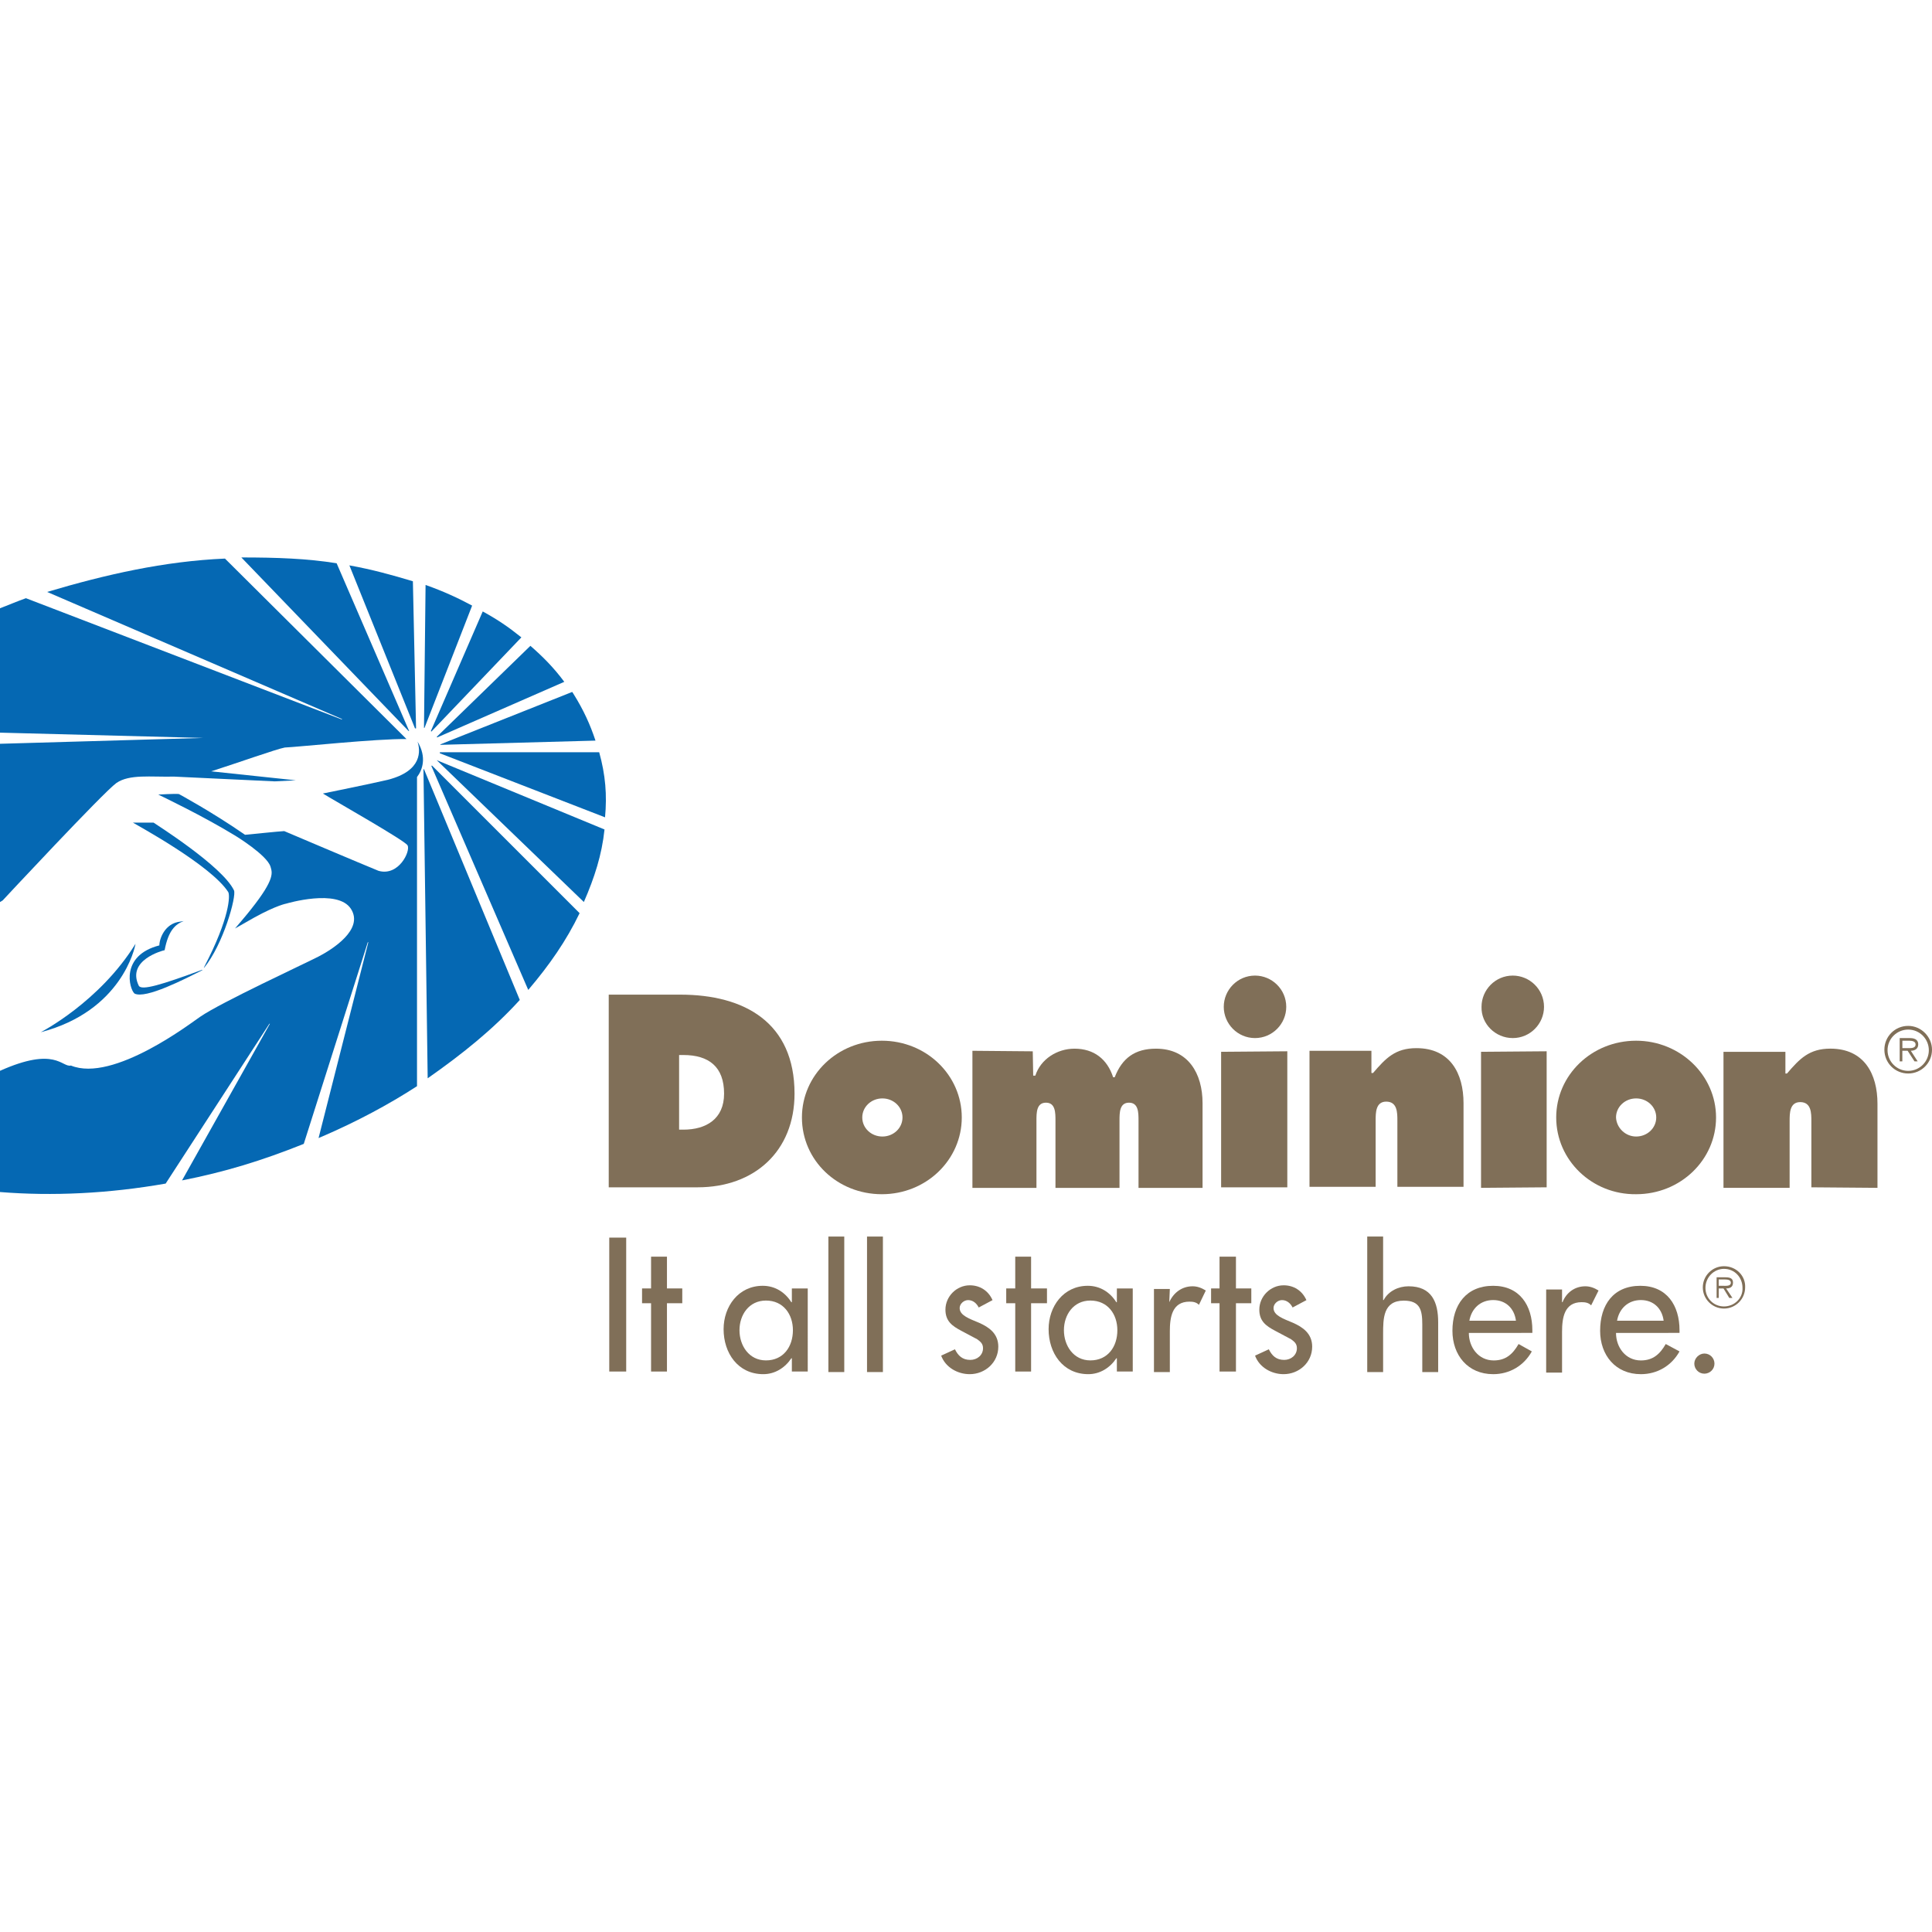 <?xml version="1.0" encoding="utf-8"?>
<!-- Generator: Adobe Illustrator 24.3.0, SVG Export Plug-In . SVG Version: 6.00 Build 0)  -->
<svg version="1.1" id="Layer_1" xmlns="http://www.w3.org/2000/svg" xmlns:xlink="http://www.w3.org/1999/xlink" x="0px" y="0px"
	 viewBox="0 0 512 512" style="enable-background:new 0 0 512 512;" xml:space="preserve">
<style type="text/css">
	.st0{fill:#806F58;}
	.st1{fill:#0568B3;}
</style>
<g id="XMLID_1_">
	<path id="XMLID_3_" class="st0" d="M273.81,285.06h0.56c1.4-4.35,5.75-7.15,10.38-7.15c5.19,0,8.7,2.81,10.24,7.57h0.42
		c1.96-5.05,5.33-7.57,10.94-7.57c8.56,0,12.34,6.59,12.34,14.45v22.44h-16.97v-17.81c0-2.1,0-4.77-2.52-4.77
		c-2.52,0-2.52,2.67-2.52,4.77v17.81h-16.97v-17.81c0-2.1,0-4.77-2.52-4.77s-2.52,2.67-2.52,4.77v17.81h-16.97v-36.33l15.99,0.14
		L273.81,285.06"/>
	<polyline id="XMLID_4_" class="st0" points="323.61,278.74 341.15,278.6 341.15,314.65 323.61,314.65 323.61,278.74 	"/>
	<path id="XMLID_5_" class="st0" d="M363.45,284.36h0.42c3.37-3.93,5.89-6.59,11.5-6.59c8.98,0,12.48,6.73,12.48,14.59v22.16h-17.53
		v-17.53c0-2.1,0-5.05-2.95-5.05c-2.81,0-2.81,2.95-2.81,5.05v17.53h-17.53v-36.05h16.41V284.36"/>
	<polyline id="XMLID_6_" class="st0" points="392.49,278.74 409.88,278.6 409.88,314.65 392.49,314.79 392.49,278.74 	"/>
	<path id="XMLID_7_" class="st0" d="M332.59,275.1c4.63,0,8.28-3.79,8.28-8.28c0-4.63-3.79-8.28-8.28-8.28
		c-4.63,0-8.28,3.79-8.28,8.28C324.31,271.31,327.96,275.1,332.59,275.1"/>
	<path id="XMLID_8_" class="st0" d="M400.9,275.1c4.63,0,8.28-3.79,8.28-8.28c0-4.63-3.79-8.28-8.28-8.28
		c-4.63,0-8.28,3.79-8.28,8.28C392.49,271.31,396.27,275.1,400.9,275.1"/>
	<path id="XMLID_11_" class="st0" d="M161.32,314.65h23.57c15.01,0,25.67-9.54,25.67-24.83c0-18.8-13.19-26.23-30.3-26.23h-18.94
		V314.65 M179.97,279.59h1.12c6.73,0,10.8,3.09,10.8,10.24c0,6.73-4.77,9.54-10.8,9.54h-1.12V279.59z"/>
	<path id="XMLID_12_" class="st0" d="M497.55,314.79v-11.64v-10.66c0-7.86-3.51-14.59-12.48-14.59c-5.61,0-8.14,2.67-11.5,6.59
		h-0.42v-5.75h-16.41v36.05h17.53v-17.67c0-2.1,0-5.05,2.81-5.05c2.95,0,2.95,2.95,2.95,5.05v17.53L497.55,314.79"/>
	<path id="XMLID_15_" class="st0" d="M233.84,301.19c2.95,0,5.33-2.24,5.33-5.05s-2.38-5.05-5.33-5.05c-2.95,0-5.33,2.24-5.33,5.05
		S230.89,301.19,233.84,301.19 M212.52,296.14c0-11.22,9.4-20.34,21.18-20.34c11.78,0,21.18,9.12,21.18,20.34
		c0,11.22-9.4,20.34-21.18,20.34C221.91,316.48,212.52,307.5,212.52,296.14z"/>
	<path id="XMLID_18_" class="st0" d="M433.59,301.19c2.95,0,5.33-2.24,5.33-5.05s-2.38-5.05-5.33-5.05c-2.95,0-5.33,2.24-5.33,5.05
		C428.4,298.94,430.78,301.19,433.59,301.19 M412.41,296.14c0-11.22,9.4-20.34,21.18-20.34c11.64,0,21.18,9.12,21.18,20.34
		c0,11.22-9.4,20.34-21.18,20.34C421.94,316.62,412.41,307.5,412.41,296.14z"/>
	<path id="XMLID_19_" class="st1" d="M115.87,195.42l33.67-14.73c-2.81-3.79-5.75-6.73-8.98-9.54l-24.83,24.13L115.87,195.42"/>
	<path id="XMLID_20_" class="st1" d="M116.71,197.39l41.1-1.12c-1.4-4.21-3.09-8-5.89-12.48l-0.28-0.42l-34.93,13.89L116.71,197.39"
		/>
	<path id="XMLID_21_" class="st1" d="M53.87,195.56L53.87,195.56L0,197.11v41.94l0.7-0.42c0,0,26.65-28.62,30.16-31.14
		c3.51-2.38,8.98-1.54,15.29-1.68l26.65,1.26l5.61-0.28l-22.44-2.38c7.01-2.24,17.25-5.89,19.5-6.31
		c3.51-0.14,24.55-2.38,32.26-2.24l-48.11-47.83c-16.13,0.7-31.56,4.21-47.13,8.84l78.13,33.67v0.14L6.87,158.53
		c-2.38,0.84-4.63,1.82-6.87,2.67v32.96L53.87,195.56"/>
	<path id="XMLID_22_" class="st1" d="M125.12,160.49c-3.65-1.96-7.57-3.79-12.34-5.47l-0.42,37.87h0.14L125.12,160.49"/>
	<path id="XMLID_23_" class="st1" d="M108.43,193.74l-19.22-44.47c-7.86-1.26-15.85-1.54-25.25-1.54l44.33,46.01H108.43"/>
	<path id="XMLID_24_" class="st1" d="M110.26,193.04l-0.84-39c-5.61-1.68-10.66-3.09-16.83-4.21l17.39,43.2H110.26"/>
	<path id="XMLID_25_" class="st1" d="M114.32,203l25.67,59.34c5.61-6.59,10.1-13.05,13.61-20.34l-39.14-39.14L114.32,203"/>
	<path id="XMLID_26_" class="st1" d="M114.32,193.88l23.85-24.97c-3.51-2.81-6.17-4.63-10.24-6.87l-13.75,31.7L114.32,193.88"/>
	<path id="XMLID_27_" class="st1" d="M112.22,203.84l1.12,81.92c9.4-6.59,17.39-13.05,24.41-20.76l-25.39-61.16L112.22,203.84"/>
	<path id="XMLID_28_" class="st1" d="M115.73,201.45l39,37.59c2.81-6.45,4.77-12.48,5.47-19.22L115.73,201.45L115.73,201.45"/>
	<path id="XMLID_29_" class="st1" d="M158.79,199.35h-42.22v0.28l43.77,16.97C160.89,210.71,160.47,205.38,158.79,199.35"/>
	<path id="XMLID_30_" class="st1" d="M54.01,256.58c5.19-6.31,8.7-19.08,8-20.62c-3.09-6.45-20.76-17.53-21.32-17.96
		c-0.98,0-5.47,0-5.47,0c0.84,0.56,20.62,11.22,25.25,18.38c0.56,0.84,0.42,6.87-6.31,19.78L54.01,256.58"/>
	<path id="XMLID_31_" class="st1" d="M10.8,273.55c21.46-5.61,24.97-22.44,25.11-23.43C26.37,265.56,10.8,273.55,10.8,273.55"/>
	<path id="XMLID_32_" class="st1" d="M102.82,206.64c-4.07,0.98-17.25,3.65-17.25,3.65c2.67,1.68,22.02,12.62,22.44,13.75
		c0.84,1.54-2.38,8.28-7.72,6.73c-4.49-1.82-24.97-10.52-24.97-10.52c-2.24,0.14-7.29,0.7-10.38,0.98
		c-8.7-6.03-17.53-10.8-17.53-10.8c-0.84-0.14-5.47,0.14-5.47,0.14c0.56,0.28,11.78,5.61,20.48,10.94c0,0,8.28,5.05,9.26,8.14
		c0.42,1.54,1.4,3.09-5.19,11.36c-0.84,1.12-4.21,5.05-4.21,5.05l5.19-2.95c5.89-3.23,8.42-3.65,8.42-3.65s13.61-4.07,17.11,1.4
		c3.51,5.47-5.05,10.8-8.56,12.62s-25.95,12.2-31.42,15.99c-2.1,1.4-23,17.53-34.23,12.91c-2.38,0.56-4.07-5.19-18.8,1.4v32.12
		c13.89,1.12,28.76,0.42,43.91-2.24l27.49-42.36h0.14l-23.29,41.52c11.36-2.24,21.04-5.19,32.26-9.68l16.97-53.44h0.14l-13.19,51.9
		c0.56-0.28,0.42-0.14,0.98-0.42c9.12-3.93,17.53-8.42,25.11-13.33v-81.92c1.4-1.82,2.67-5.19,0.14-9.4
		C111.38,198.79,112.08,204.26,102.82,206.64"/>
	<path id="XMLID_33_" class="st1" d="M43.63,251.81c0.98-5.19,2.81-6.87,5.05-7.72l-0.84,0.14c-4.21,0.42-5.61,4.63-5.61,6.31
		c-10.38,2.67-8,11.5-6.59,12.76c2.95,1.54,13.47-3.93,17.96-6.17V257c-10.66,3.93-16.13,5.61-16.83,4.21
		C33.53,254.48,42.92,251.95,43.63,251.81"/>
	<path id="XMLID_34_" class="st0" d="M454.35,361.37c0,1.54-1.26,2.67-2.67,2.67c-1.54,0-2.67-1.26-2.67-2.67s1.26-2.67,2.67-2.67
		C453.23,358.7,454.35,359.96,454.35,361.37"/>
	<rect id="XMLID_35_" x="161.46" y="327.98" class="st0" width="4.49" height="35.49"/>
	<polyline id="XMLID_36_" class="st0" points="176.75,363.47 172.54,363.47 172.54,345.37 170.15,345.37 170.15,341.45 
		172.54,341.45 172.54,333.03 176.75,333.03 176.75,341.45 180.81,341.45 180.81,345.37 176.75,345.37 176.75,363.47 	"/>
	<path id="XMLID_39_" class="st0" d="M214.06,341.45h-4.21v3.65h-0.14c-1.68-2.67-4.35-4.35-7.57-4.35
		c-6.45,0-10.38,5.47-10.38,11.5c0,6.31,3.79,11.92,10.52,11.92c3.09,0,5.75-1.68,7.43-4.21h0.14v3.51h4.21L214.06,341.45
		 M202.98,360.52c-4.49,0-7.01-3.93-7.01-8c0-4.07,2.52-7.86,7.01-7.86c4.63,0,7.15,3.65,7.15,7.86
		C210.13,356.88,207.61,360.52,202.98,360.52z"/>
	<rect id="XMLID_40_" x="219.53" y="327.7" class="st0" width="4.21" height="35.91"/>
	<rect id="XMLID_41_" x="229.77" y="327.7" class="st0" width="4.21" height="35.91"/>
	<path id="XMLID_42_" class="st0" d="M259.37,346.5c-0.56-1.12-1.54-1.96-2.81-1.96c-1.12,0-2.24,0.98-2.24,2.1
		c0,1.96,2.52,2.81,5.19,3.93c2.52,1.12,5.05,2.81,5.05,6.31c0,4.21-3.51,7.29-7.57,7.29c-3.23,0-6.45-1.82-7.57-4.91l3.65-1.68
		c0.84,1.68,1.96,2.81,4.07,2.81c1.82,0,3.37-1.26,3.37-3.09c0-1.12-0.56-1.68-1.54-2.38l-4.21-2.24c-2.38-1.26-4.21-2.52-4.21-5.61
		c0-3.51,2.95-6.45,6.45-6.45c2.67,0,4.91,1.4,6.03,3.93L259.37,346.5"/>
	<polyline id="XMLID_43_" class="st0" points="273.25,363.47 269.05,363.47 269.05,345.37 266.66,345.37 266.66,341.45 
		269.05,341.45 269.05,333.03 273.25,333.03 273.25,341.45 277.46,341.45 277.46,345.37 273.25,345.37 273.25,363.47 	"/>
	<path id="XMLID_46_" class="st0" d="M300.19,341.45h-4.21v3.65h-0.14c-1.68-2.67-4.35-4.35-7.57-4.35
		c-6.45,0-10.38,5.47-10.38,11.5c0,6.31,3.79,11.92,10.52,11.92c3.09,0,5.75-1.68,7.43-4.21h0.14v3.51h4.21V341.45 M288.96,360.52
		c-4.49,0-7.01-3.93-7.01-8c0-4.07,2.52-7.86,7.01-7.86c4.63,0,7.15,3.65,7.15,7.86C296.12,356.88,293.59,360.52,288.96,360.52z"/>
	<path id="XMLID_47_" class="st0" d="M309.87,345.09L309.87,345.09c1.12-2.52,3.37-4.21,6.17-4.21c1.26,0,2.38,0.42,3.51,1.12
		l-1.82,3.79c-0.7-0.7-1.54-0.84-2.52-0.84c-4.63,0-5.19,4.21-5.19,7.86v10.8h-4.21v-22.02h4.21L309.87,345.09"/>
	<polyline id="XMLID_48_" class="st0" points="327.54,363.47 323.19,363.47 323.19,345.37 320.95,345.37 320.95,341.45 
		323.19,341.45 323.19,333.03 327.54,333.03 327.54,341.45 331.61,341.45 331.61,345.37 327.54,345.37 327.54,363.47 	"/>
	<path id="XMLID_49_" class="st0" d="M342.55,346.5c-0.56-1.12-1.54-1.96-2.81-1.96c-1.12,0-2.24,0.98-2.24,2.1
		c0,1.96,2.52,2.81,5.19,3.93c2.52,1.12,5.05,2.81,5.05,6.31c0,4.21-3.51,7.29-7.57,7.29c-3.23,0-6.45-1.82-7.57-4.91l3.65-1.68
		c0.84,1.68,1.96,2.81,4.07,2.81c1.82,0,3.37-1.26,3.37-3.09c0-1.12-0.56-1.68-1.54-2.38l-4.21-2.24c-2.38-1.26-4.21-2.52-4.21-5.61
		c0-3.51,2.95-6.45,6.45-6.45c2.67,0,4.91,1.4,6.03,3.93L342.55,346.5"/>
	<path id="XMLID_50_" class="st0" d="M366.54,327.7v16.83h0.14c1.26-2.38,3.93-3.65,6.59-3.65c6.17,0,7.86,4.21,7.86,9.54v13.19
		h-4.21v-12.62c0-3.79-0.56-6.31-4.91-6.31c-5.47,0-5.47,4.77-5.47,8.84v10.1h-4.21V327.7L366.54,327.7"/>
	<path id="XMLID_53_" class="st0" d="M406.09,353.23v-0.7c0-6.59-3.37-11.78-10.38-11.78c-7.15,0-10.8,5.05-10.8,11.92
		c0,6.45,4.07,11.5,10.8,11.5c4.35,0,8.14-2.24,10.24-6.03l-3.51-1.96c-1.54,2.67-3.37,4.35-6.59,4.35c-4.07,0-6.59-3.51-6.59-7.29
		L406.09,353.23 M389.4,350c0.56-3.23,2.95-5.47,6.31-5.47c3.37,0,5.61,2.24,6.03,5.47H389.4z"/>
	<path id="XMLID_54_" class="st0" d="M413.95,345.09h0.14c0.98-2.52,3.23-4.21,6.03-4.21c1.26,0,2.38,0.42,3.51,1.12l-1.96,3.93
		c-0.7-0.7-1.54-0.84-2.52-0.84c-4.63,0-5.19,4.21-5.19,7.86v10.8h-4.21v-22.02h4.21V345.09"/>
	<path id="XMLID_57_" class="st0" d="M445.09,353.23v-0.7c0-6.59-3.37-11.78-10.38-11.78c-7.15,0-10.66,5.05-10.66,11.92
		c0,6.45,4.07,11.5,10.8,11.5c4.35,0,8.14-2.24,10.24-6.03l-3.65-1.96c-1.54,2.67-3.37,4.35-6.59,4.35c-4.07,0-6.59-3.51-6.59-7.29
		L445.09,353.23 M428.54,350c0.56-3.23,2.95-5.47,6.31-5.47c3.37,0,5.61,2.24,6.03,5.47H428.54z"/>
	<path id="XMLID_60_" class="st0" d="M456.87,346.22c-2.81,0-4.91-2.24-4.91-4.91c0-2.81,2.24-5.05,4.91-5.05
		c2.81,0,4.91,2.24,4.91,5.05C461.92,343.97,459.68,346.22,456.87,346.22 M456.87,335.56c-3.09,0-5.61,2.52-5.61,5.61
		c0,3.09,2.52,5.61,5.61,5.61c3.09,0,5.61-2.52,5.61-5.61C462.62,338.08,460.1,335.56,456.87,335.56z"/>
	<path id="XMLID_63_" class="st0" d="M456.59,340.75h-1.12v-1.68h1.68c0.7,0,1.54,0.14,1.54,0.84
		C458.7,340.89,457.43,340.75,456.59,340.75 M459.26,339.9c0-0.98-0.56-1.4-1.96-1.4h-2.38v5.47h0.56v-2.52h1.26l1.54,2.52h0.84
		l-1.68-2.52C458.56,341.45,459.26,341.03,459.26,339.9z"/>
	<path id="XMLID_66_" class="st0" d="M505.69,283.79c-3.09,0-5.47-2.52-5.47-5.47c0-3.09,2.52-5.47,5.47-5.47
		c3.09,0,5.47,2.52,5.47,5.47C511.16,281.27,508.77,283.79,505.69,283.79 M505.69,271.87c-3.51,0-6.31,2.81-6.31,6.31
		c0,3.51,2.81,6.31,6.31,6.31c3.51,0,6.31-2.81,6.31-6.31C512,274.82,509.19,271.87,505.69,271.87z"/>
	<path id="XMLID_69_" class="st0" d="M505.41,277.76h-1.26v-1.96h1.82c0.7,0,1.68,0.14,1.68,0.98
		C507.65,277.9,506.25,277.76,505.41,277.76 M508.35,276.78c0-0.98-0.56-1.68-2.24-1.68h-2.67v6.17h0.7v-2.81h1.4l1.82,2.81h0.84
		l-1.82-2.81C507.51,278.46,508.35,277.9,508.35,276.78z"/>
</g>
</svg>
